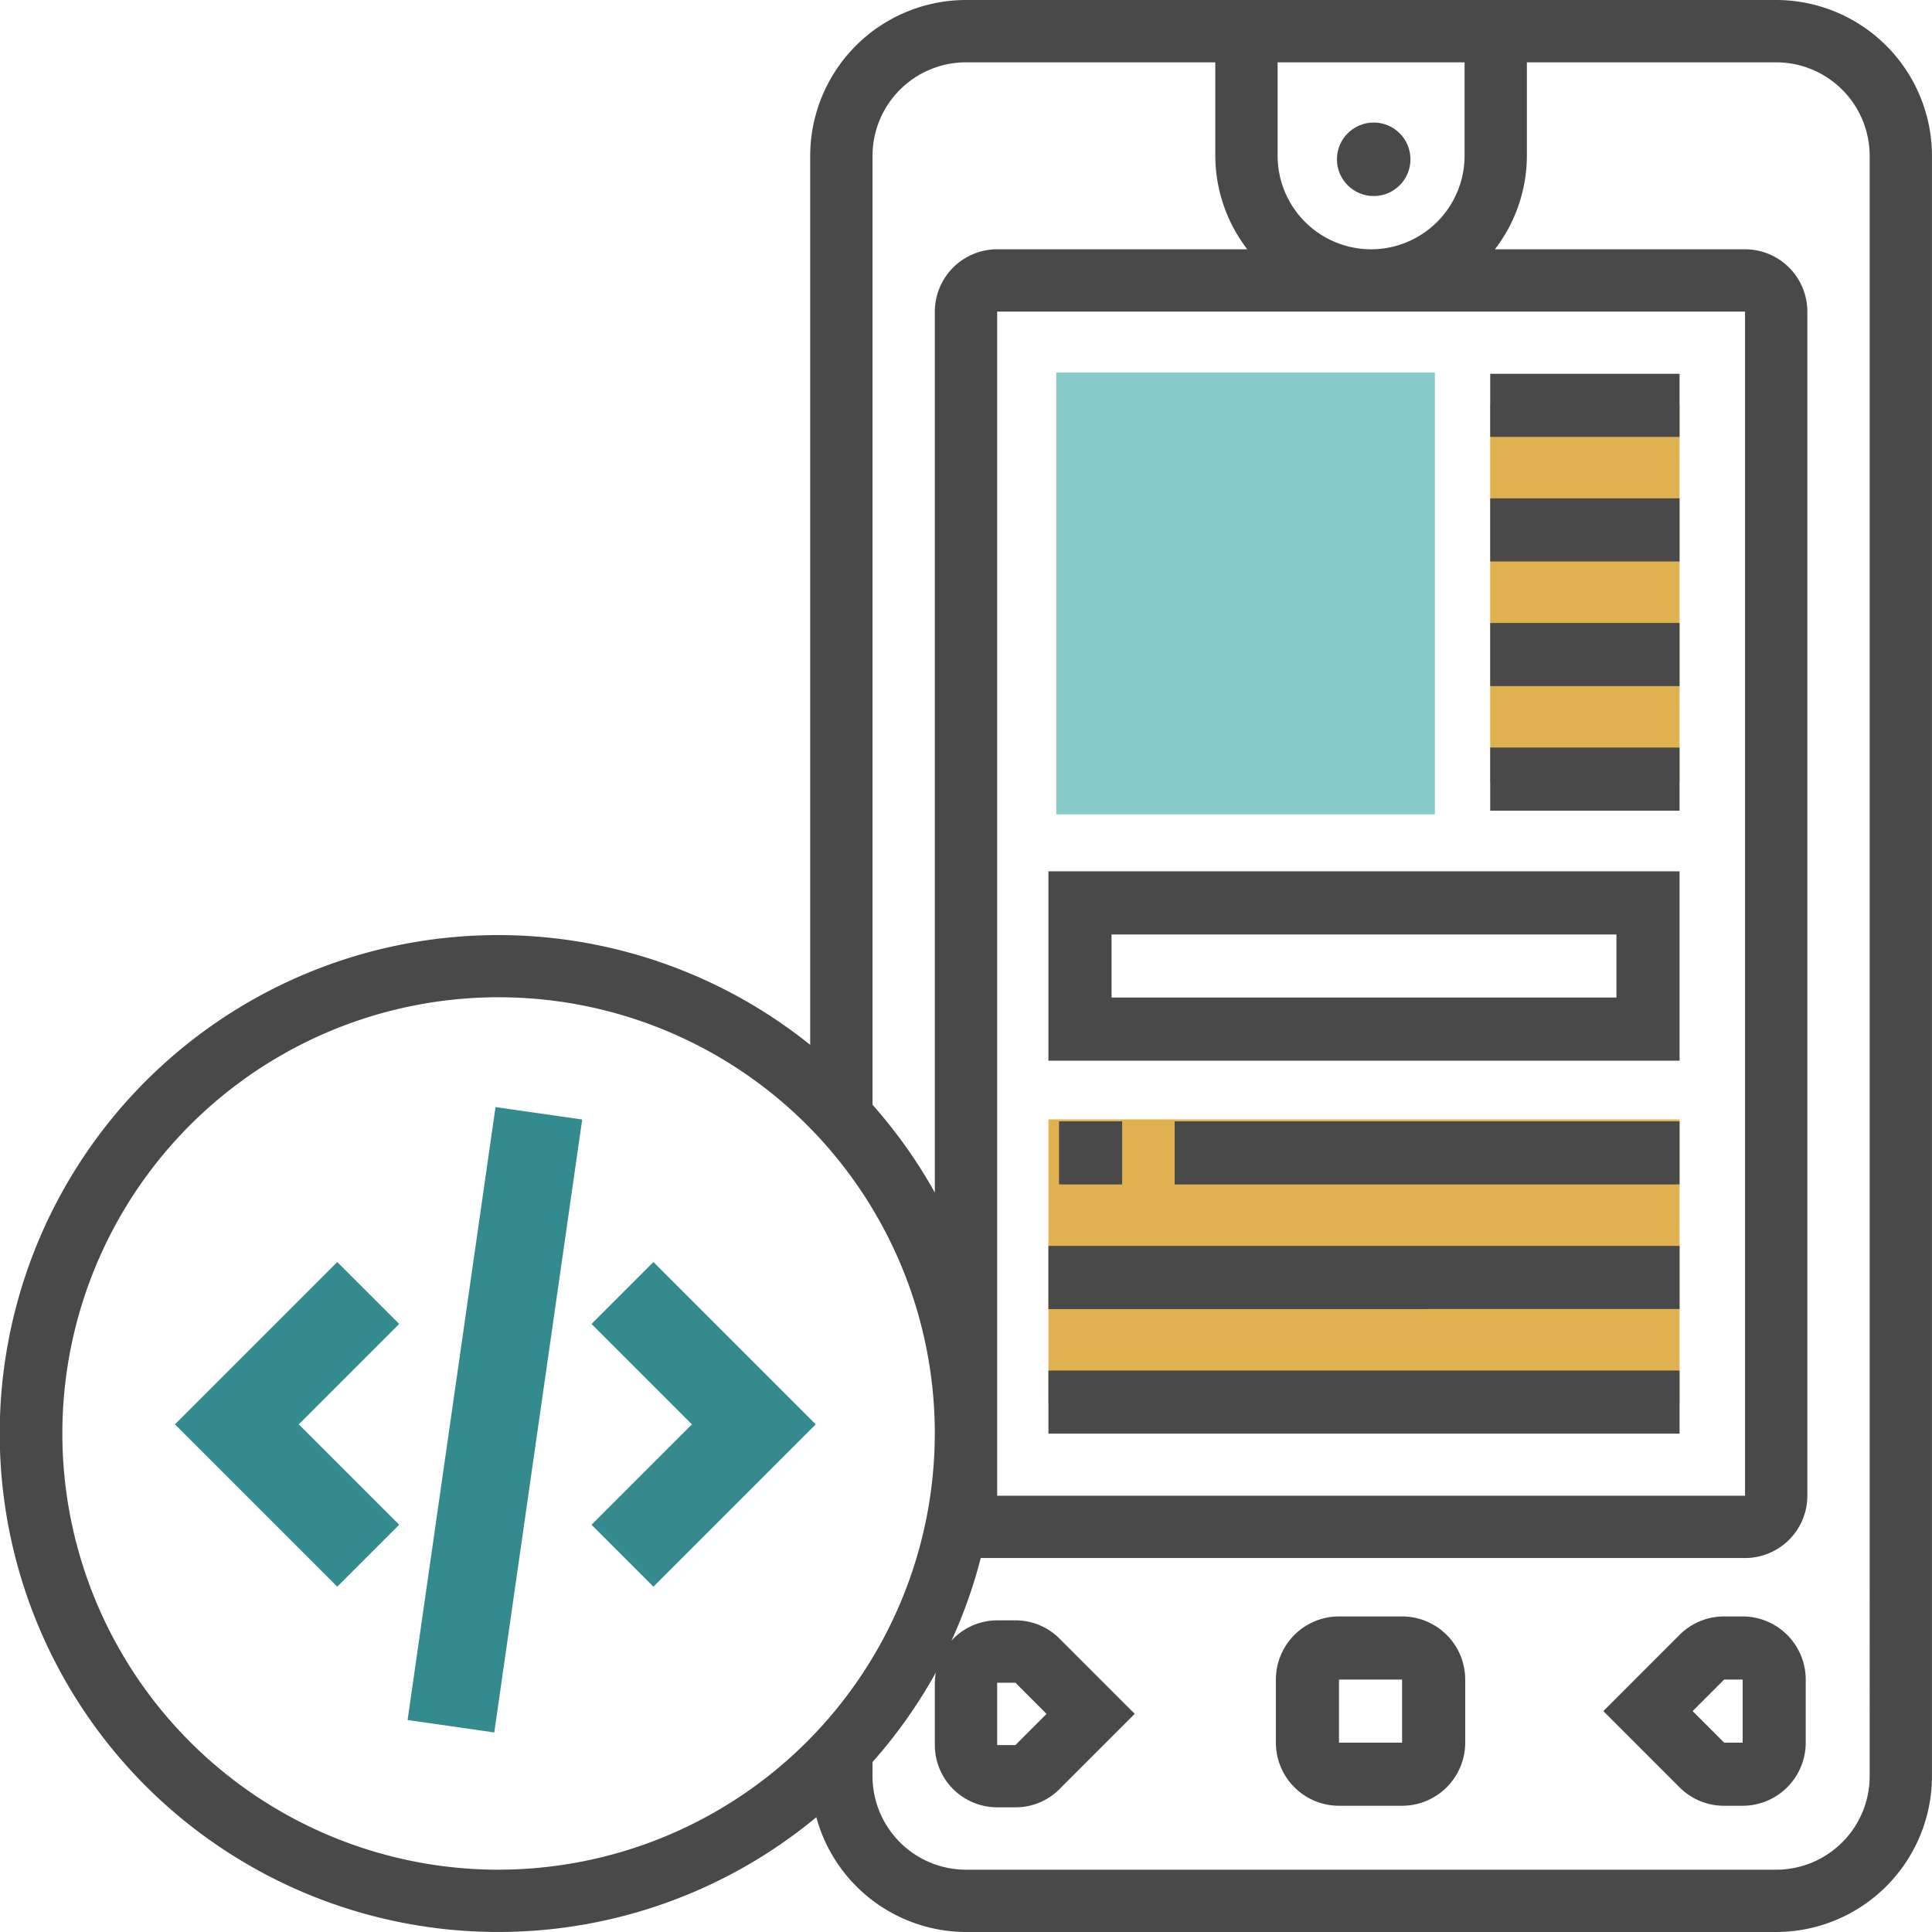 <svg xmlns="http://www.w3.org/2000/svg" width="157.67" height="157.67" viewBox="0 0 157.67 157.67">
    <defs>
        <style>
            .cls-2{fill:#e0b14f}.cls-3{fill:#494949}.cls-4{fill:#338b8f}
        </style>
    </defs>
    <g id="ic_Mobile_Development" transform="translate(-1 -1)">
        <g id="Group_75" transform="translate(87.201 31.404)">
            <g id="Group_74">
                <path id="Path_136" fill="#87cbcb" d="M65.9 49.055H35V13h30.9z" transform="translate(-35 -13)"/>
            </g>
        </g>
        <g id="Group_76" transform="translate(122.615 33.959)">
            <path id="Path_137" d="M49 14h15.452v30.9H49z" class="cls-2" transform="translate(-49 -14)"/>
        </g>
        <g id="Group_77" transform="translate(86.561 92.353)">
            <path id="Path_138" d="M35 37h51.507v23.178H35z" class="cls-2" transform="translate(-35 -37)"/>
        </g>
        <g id="Group_78" transform="translate(1 1)">
            <path id="Path_139" d="M52.3 53h-5.149A5.156 5.156 0 0 0 42 58.151V63.3a5.156 5.156 0 0 0 5.151 5.151H52.3a5.156 5.156 0 0 0 5.152-5.151v-5.149A5.156 5.156 0 0 0 52.3 53zm-5.149 10.3v-5.149H52.3v5.151z" class="cls-3" transform="translate(62.124 78.917)"/>
            <path id="Path_140" d="M63.953 53h-1.509a5.116 5.116 0 0 0-3.644 1.509l-6.217 6.217 6.217 6.217a5.116 5.116 0 0 0 3.642 1.509h1.509A5.156 5.156 0 0 0 69.1 63.3v-5.149A5.156 5.156 0 0 0 63.953 53zm-1.509 10.3l-2.575-2.575 2.575-2.575h1.509v5.151z" class="cls-3" transform="translate(78.265 78.917)"/>
            <circle id="Ellipse_11" cx="3" cy="3" r="3" class="cls-3" transform="translate(109.107 10)"/>
            <path id="Path_141" d="M145.955 1h-66.12A12.73 12.73 0 0 0 67.12 13.715v72.554a40.678 40.678 0 1 0 .5 63.035 12.7 12.7 0 0 0 12.212 9.366h66.12a12.73 12.73 0 0 0 12.715-12.715V13.715A12.73 12.73 0 0 0 145.955 1zM82.378 26.431h61.034v96.636H82.378zm30.517-5.086a7.638 7.638 0 0 1-7.629-7.629v-7.63h15.258v7.629a7.639 7.639 0 0 1-7.629 7.63zM79.835 6.086h20.345v7.629a12.584 12.584 0 0 0 2.609 7.629H82.378a5.091 5.091 0 0 0-5.086 5.086v71.896a40.773 40.773 0 0 0-5.086-7.169V13.715a7.639 7.639 0 0 1 7.629-7.629zm-38.146 147.5a35.6 35.6 0 1 1 35.6-35.6 35.642 35.642 0 0 1-35.6 35.598zm111.895-7.629a7.639 7.639 0 0 1-7.629 7.629h-66.12a7.639 7.639 0 0 1-7.629-7.629V144.8a40.871 40.871 0 0 0 5.17-7.306 4.979 4.979 0 0 0-.084.829v5.086a5.091 5.091 0 0 0 5.086 5.086h1.49a5.052 5.052 0 0 0 3.6-1.49l6.139-6.139-6.139-6.139a5.052 5.052 0 0 0-3.6-1.49h-1.49a5.057 5.057 0 0 0-3.728 1.653 40.123 40.123 0 0 0 2.388-6.739h62.374a5.091 5.091 0 0 0 5.086-5.086V26.431a5.091 5.091 0 0 0-5.086-5.086H123a12.584 12.584 0 0 0 2.609-7.629v-7.63h20.345a7.639 7.639 0 0 1 7.629 7.629zm-71.206-2.543v-5.086h1.49l2.543 2.543-2.543 2.543z" class="cls-3" transform="translate(-1 -1)"/>
            <path id="Path_144" d="M49 13h15.452v5.151H49z" class="cls-3" transform="translate(72.615 17.504)"/>
            <path id="Path_145" d="M49 17h15.452v5.151H49z" class="cls-3" transform="translate(72.615 23.672)"/>
            <path id="Path_146" d="M49 21h15.452v5.151H49z" class="cls-3" transform="translate(72.615 29.84)"/>
            <path id="Path_147" d="M49 25h15.452v5.151H49z" class="cls-3" transform="translate(72.615 36.008)"/>
            <path id="Path_148" d="M35 44.452h51.507V29H35zm5.151-10.3h41.205V39.3H40.151z" class="cls-3" transform="translate(50.561 42.109)"/>
            <path id="Path_149" d="M35 37h5.151v5.151H35z" class="cls-3" transform="translate(51.428 54.512)"/>
            <path id="Path_150" d="M39 37h41.205v5.151H39z" class="cls-3" transform="translate(56.862 54.512)"/>
            <path id="Path_151" d="M35 41h51.507v5.151H35z" class="cls-3" transform="translate(50.561 60.68)"/>
            <path id="Path_152" d="M35 45h51.507v5.151H35z" class="cls-3" transform="translate(50.561 66.848)"/>
        </g>
        <path id="Path_153" d="M0 0h50.534v7.147H0z" class="cls-4" transform="rotate(-81.837 98.68 50.921)"/>
        <path id="Path_154" d="M52.293 51.346l8.194 8.194-8.194 8.194 5.053 5.053 13.246-13.248-13.246-13.246z" class="cls-4" transform="translate(-3.02 57.702)"/>
        <path id="Path_155" d="M55.832 46.293L42.586 59.539l13.246 13.247 5.053-5.053-8.194-8.194 8.194-8.194z" class="cls-4" transform="translate(-27.307 57.702)"/>
    </g>
</svg>

